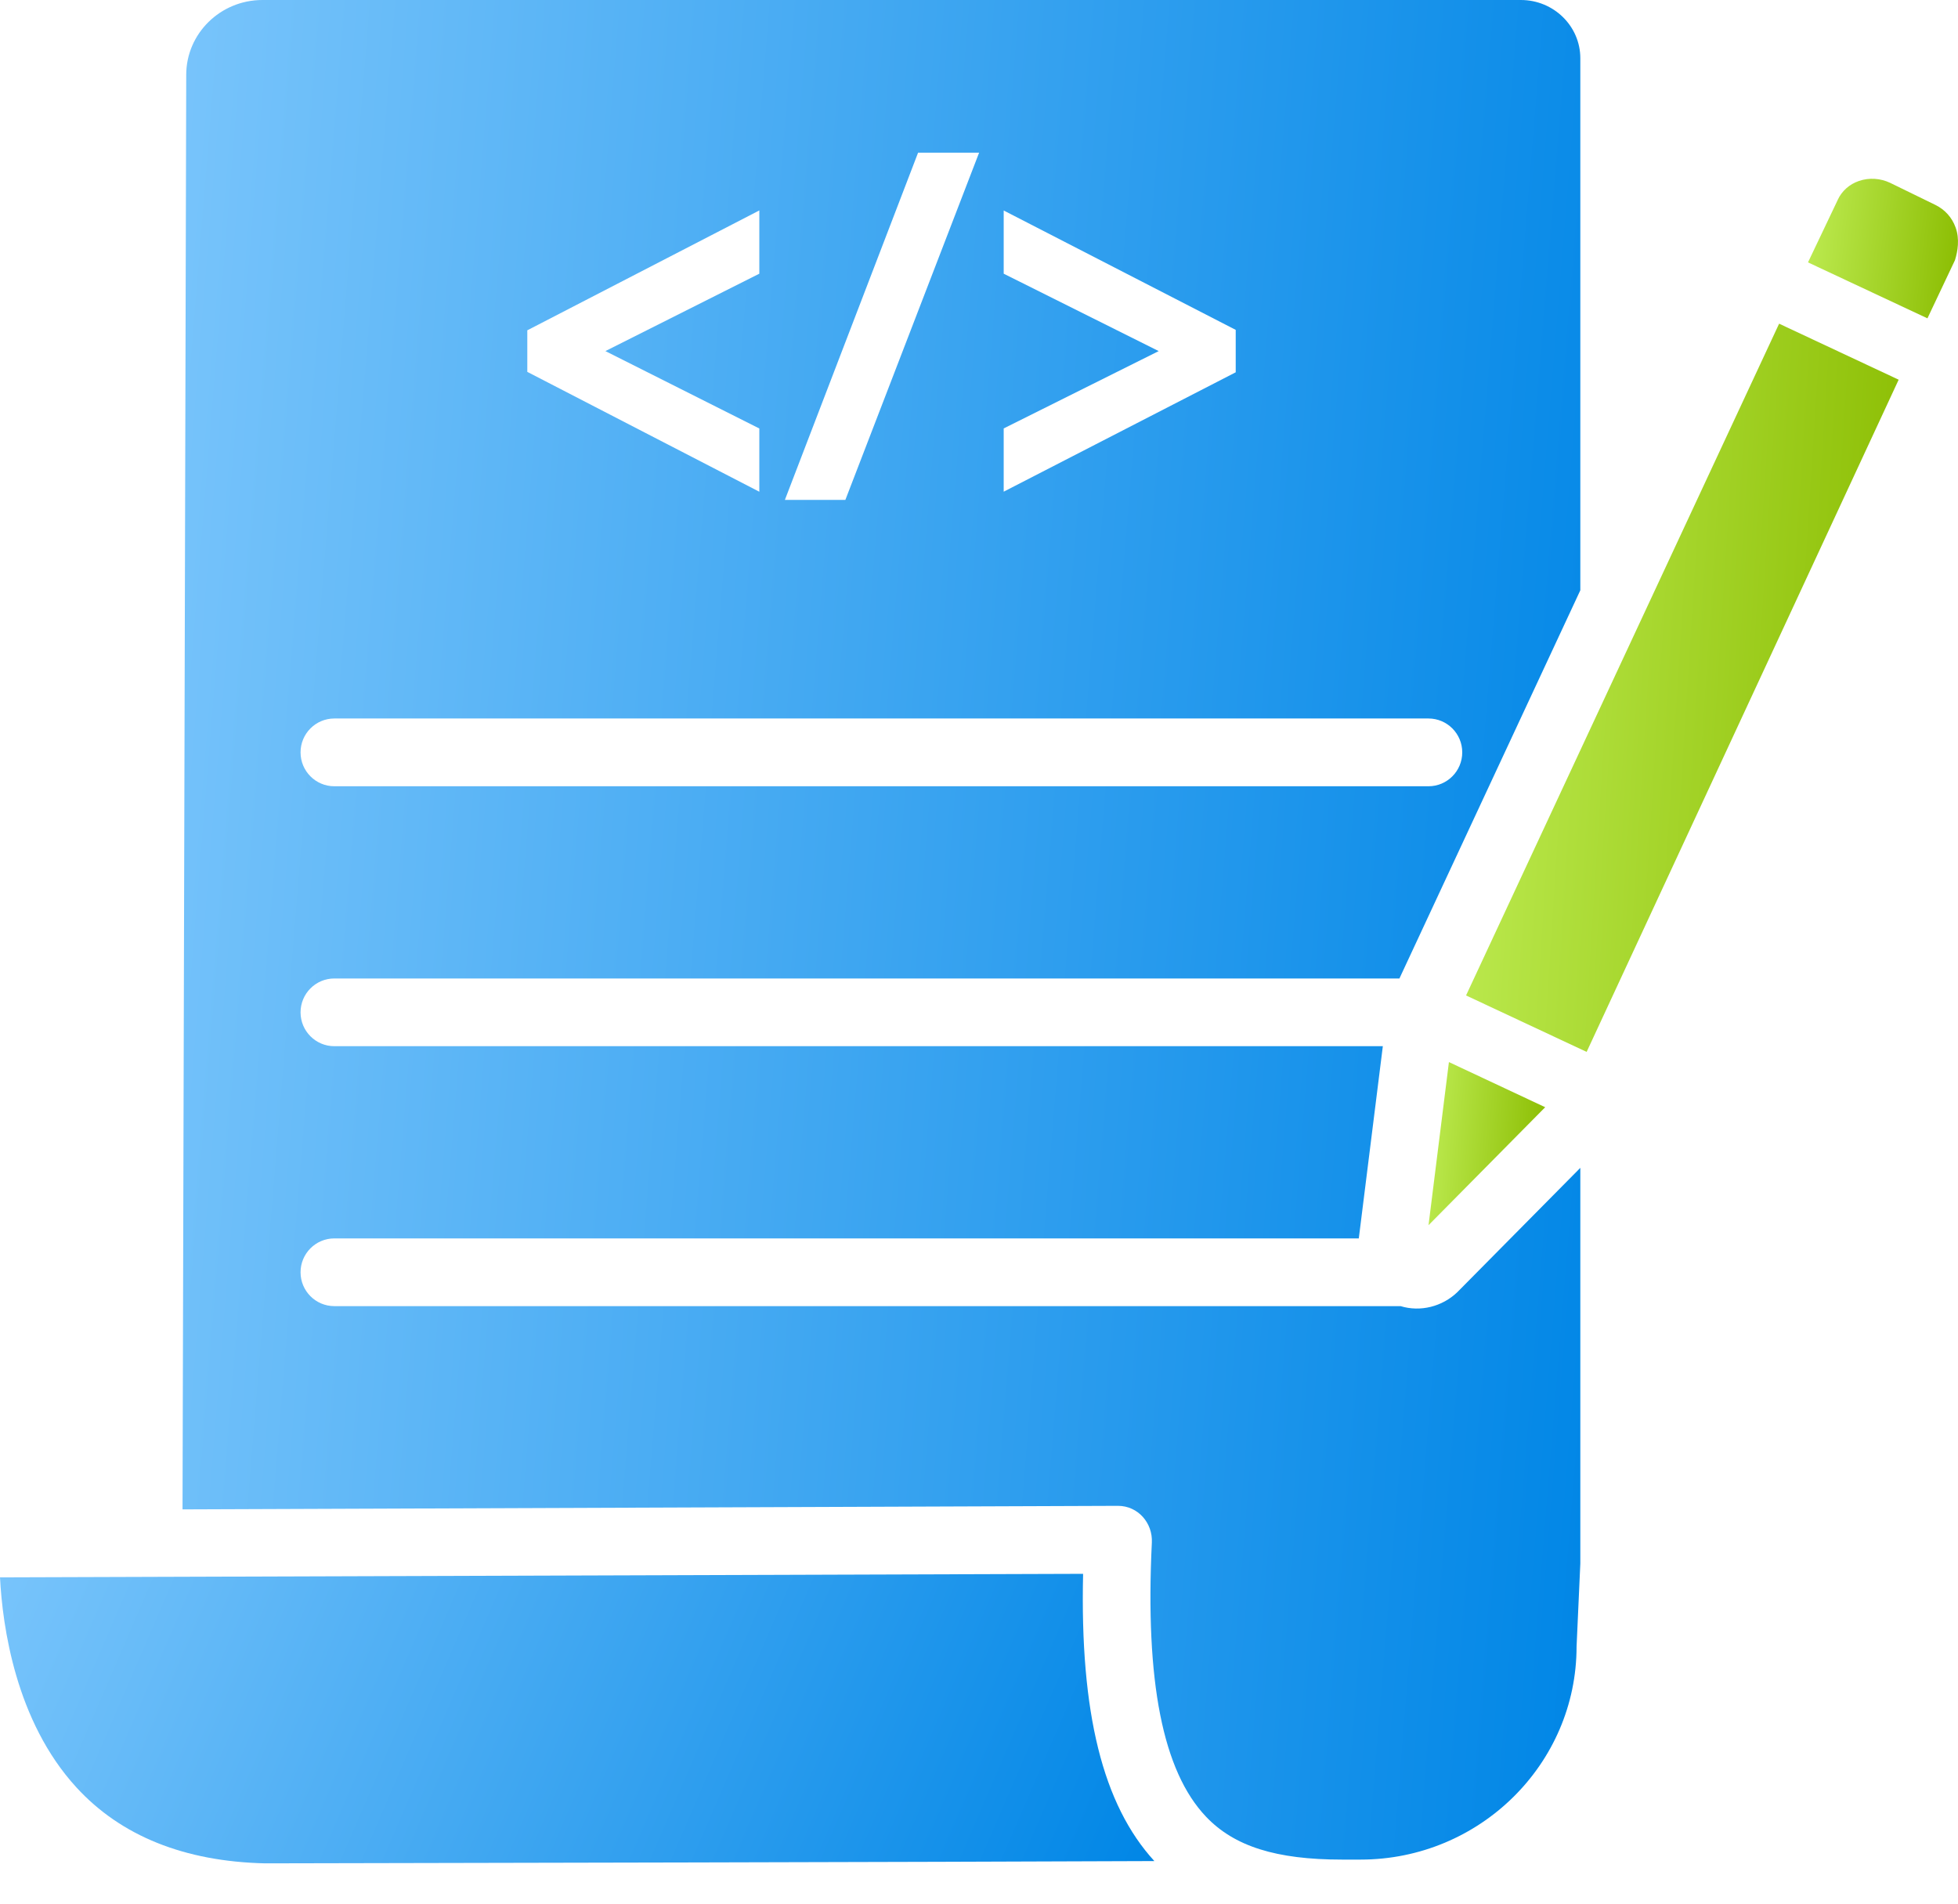 <svg width="36" height="35" viewBox="0 0 36 35" fill="none" xmlns="http://www.w3.org/2000/svg">
<path d="M19.914 28.936L0 29.001C0.046 29.898 0.286 31.642 1.405 32.863C2.223 33.755 3.39 34.225 4.873 34.259C8.624 34.252 16.737 34.236 21.224 34.217C20.276 33.181 19.855 31.492 19.914 28.936Z" fill="url(#paint0_linear_15914_2174)"/>
<path d="M26.794 23.758C26.52 24.022 26.116 24.126 25.751 24.014H6.147C5.804 24.014 5.526 23.735 5.526 23.392C5.526 23.048 5.804 22.769 6.147 22.769H24.983L25.425 19.235H6.147C5.804 19.235 5.526 18.956 5.526 18.613C5.526 18.269 5.804 17.99 6.147 17.99H25.73L29.056 10.853V1.071C29.056 0.48 28.566 0 27.963 0H4.825C4.052 0 3.424 0.617 3.424 1.376L3.356 27.751L20.556 27.686C20.924 27.686 21.196 28.002 21.178 28.361C21.054 30.915 21.379 32.564 22.173 33.4C22.691 33.946 23.462 34.19 24.672 34.19H25.015C27.205 34.19 28.987 32.433 28.987 30.273L29.056 28.745L29.056 21.472L26.794 23.758ZM18.454 7.877L21.304 6.455L18.454 5.032V3.87L22.72 6.065V6.845L18.454 9.04V7.877ZM16.88 2.807H18.002L15.543 9.191H14.431L16.88 2.807ZM9.695 6.073L13.961 3.869V5.032L11.131 6.455L13.961 7.878V9.041L9.695 6.837V6.073ZM6.147 13.21H26.264C26.607 13.21 26.885 13.489 26.885 13.833C26.885 14.177 26.607 14.456 26.264 14.456H6.147C5.804 14.456 5.526 14.177 5.526 13.833C5.526 13.489 5.804 13.21 6.147 13.21Z" fill="url(#paint1_linear_15914_2174)"/>
<path d="M35.944 4.784C35.995 4.622 36.033 4.394 35.956 4.183C35.889 3.997 35.759 3.853 35.581 3.766L34.753 3.362C34.574 3.277 34.368 3.263 34.182 3.326C34.006 3.385 33.866 3.509 33.789 3.673C33.789 3.674 33.788 3.676 33.788 3.677L33.242 4.824L35.438 5.853L35.944 4.784Z" fill="url(#paint2_linear_15914_2174)"/>
<path d="M26.955 18.302L29.172 19.34L34.909 6.981L32.711 5.951L26.955 18.302Z" fill="url(#paint3_linear_15914_2174)"/>
<path d="M26.64 19.527L26.265 22.526L28.41 20.357L26.64 19.527Z" fill="url(#paint4_linear_15914_2174)"/>
<defs>
<linearGradient id="paint0_linear_15914_2174" x1="0" y1="28.936" x2="19.831" y2="37.49" gradientUnits="userSpaceOnUse">
<stop stop-color="#78C4FB"/>
<stop offset="1" stop-color="#0086E6"/>
</linearGradient>
<linearGradient id="paint1_linear_15914_2174" x1="3.356" y1="0" x2="31.65" y2="2.301" gradientUnits="userSpaceOnUse">
<stop stop-color="#78C4FB"/>
<stop offset="1" stop-color="#0086E6"/>
</linearGradient>
<linearGradient id="paint2_linear_15914_2174" x1="33.242" y1="3.287" x2="36.258" y2="3.638" gradientUnits="userSpaceOnUse">
<stop stop-color="#BEEC53"/>
<stop offset="1" stop-color="#8ABC00"/>
</linearGradient>
<linearGradient id="paint3_linear_15914_2174" x1="26.955" y1="5.951" x2="35.733" y2="6.515" gradientUnits="userSpaceOnUse">
<stop stop-color="#BEEC53"/>
<stop offset="1" stop-color="#8ABC00"/>
</linearGradient>
<linearGradient id="paint4_linear_15914_2174" x1="26.265" y1="19.527" x2="28.628" y2="19.71" gradientUnits="userSpaceOnUse">
<stop stop-color="#BEEC53"/>
<stop offset="1" stop-color="#8ABC00"/>
</linearGradient>
</defs>
</svg>
